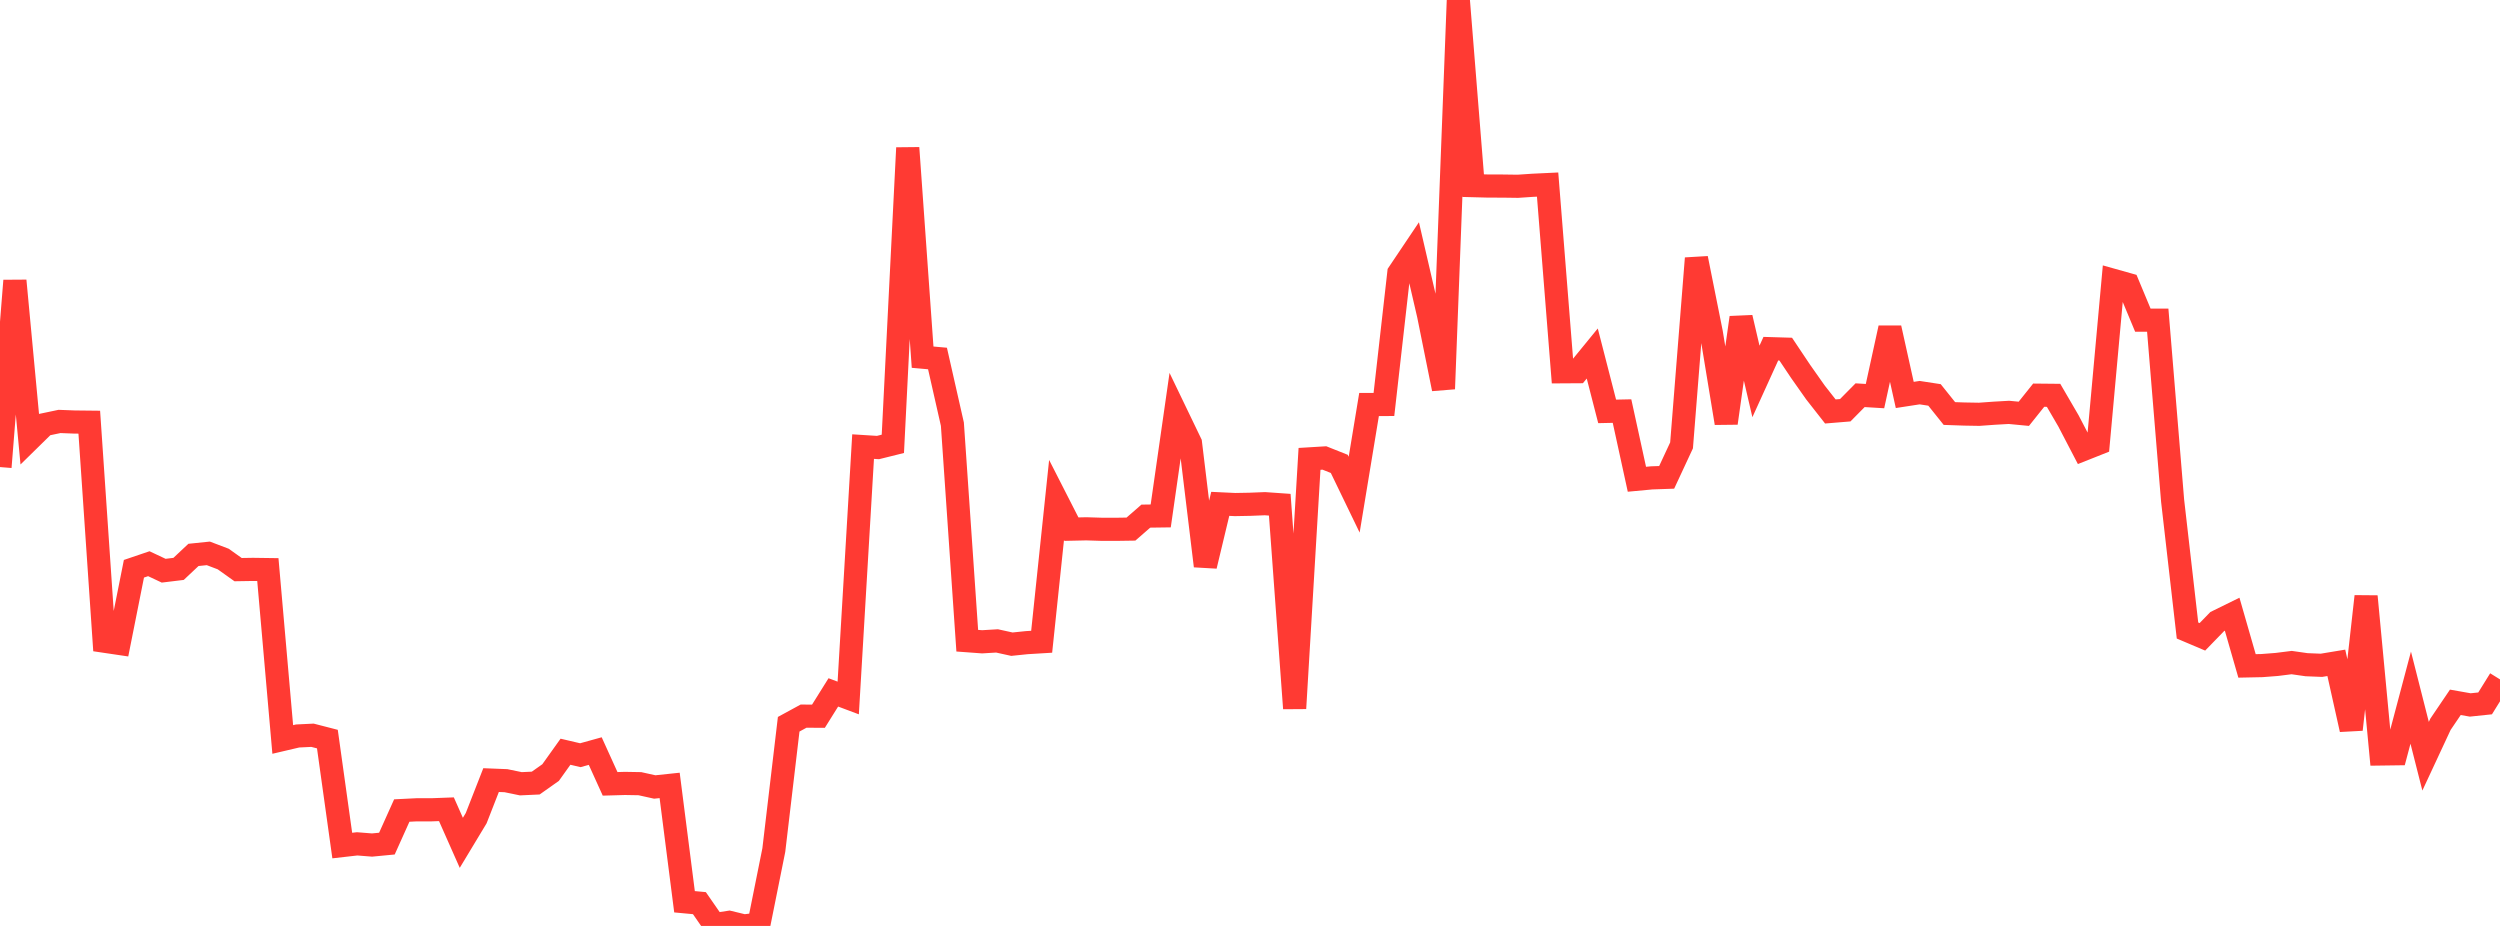 <?xml version="1.0" standalone="no"?>
<!DOCTYPE svg PUBLIC "-//W3C//DTD SVG 1.1//EN" "http://www.w3.org/Graphics/SVG/1.1/DTD/svg11.dtd">

<svg width="135" height="50" viewBox="0 0 135 50" preserveAspectRatio="none" 
  xmlns="http://www.w3.org/2000/svg"
  xmlns:xlink="http://www.w3.org/1999/xlink">


<polyline points="0.0, 25.222 0.804, 15.157 1.607, 23.716 2.411, 22.927 3.214, 22.758 4.018, 22.789 4.821, 22.798 5.625, 34.624 6.429, 34.743 7.232, 30.713 8.036, 30.44 8.839, 30.818 9.643, 30.72 10.446, 29.965 11.25, 29.882 12.054, 30.188 12.857, 30.76 13.661, 30.747 14.464, 30.758 15.268, 39.931 16.071, 39.743 16.875, 39.704 17.679, 39.911 18.482, 45.66 19.286, 45.568 20.089, 45.632 20.893, 45.555 21.696, 43.769 22.5, 43.729 23.304, 43.729 24.107, 43.699 24.911, 45.513 25.714, 44.181 26.518, 42.125 27.321, 42.157 28.125, 42.323 28.929, 42.286 29.732, 41.719 30.536, 40.593 31.339, 40.781 32.143, 40.558 32.946, 42.328 33.75, 42.305 34.554, 42.319 35.357, 42.497 36.161, 42.412 36.964, 48.695 37.768, 48.77 38.571, 49.929 39.375, 49.805 40.179, 50.0 40.982, 49.904 41.786, 45.904 42.589, 39.109 43.393, 38.671 44.196, 38.676 45.0, 37.389 45.804, 37.691 46.607, 24.116 47.411, 24.167 48.214, 23.967 49.018, 7.985 49.821, 19.287 50.625, 19.359 51.429, 22.907 52.232, 34.598 53.036, 34.657 53.839, 34.609 54.643, 34.786 55.446, 34.703 56.25, 34.654 57.054, 27 57.857, 28.574 58.661, 28.556 59.464, 28.581 60.268, 28.583 61.071, 28.571 61.875, 27.871 62.679, 27.86 63.482, 22.258 64.286, 23.928 65.089, 30.562 65.893, 27.208 66.696, 27.246 67.5, 27.231 68.304, 27.199 69.107, 27.255 69.911, 38.253 70.714, 24.779 71.518, 24.73 72.321, 25.05 73.125, 26.713 73.929, 21.842 74.732, 21.841 75.536, 14.742 76.339, 13.546 77.143, 17.016 77.946, 20.999 78.75, 0.0 79.554, 10.025 80.357, 10.046 81.161, 10.048 81.964, 10.059 82.768, 10.005 83.571, 9.967 84.375, 20.076 85.179, 20.071 85.982, 19.089 86.786, 22.215 87.589, 22.198 88.393, 25.88 89.196, 25.805 90.0, 25.777 90.804, 24.05 91.607, 13.949 92.411, 17.966 93.214, 22.847 94.018, 17.15 94.821, 20.597 95.625, 18.829 96.429, 18.853 97.232, 20.054 98.036, 21.195 98.839, 22.219 99.643, 22.153 100.446, 21.341 101.25, 21.39 102.054, 17.71 102.857, 21.327 103.661, 21.203 104.464, 21.326 105.268, 22.33 106.071, 22.358 106.875, 22.372 107.679, 22.314 108.482, 22.268 109.286, 22.345 110.089, 21.34 110.893, 21.348 111.696, 22.727 112.5, 24.27 113.304, 23.951 114.107, 15.136 114.911, 15.362 115.714, 17.288 116.518, 17.289 117.321, 27.035 118.125, 34.048 118.929, 34.389 119.732, 33.562 120.536, 33.167 121.339, 35.959 122.143, 35.942 122.946, 35.88 123.75, 35.779 124.554, 35.894 125.357, 35.926 126.161, 35.793 126.964, 39.393 127.768, 32.205 128.571, 40.715 129.375, 40.704 130.179, 37.673 130.982, 40.836 131.786, 39.111 132.589, 37.925 133.393, 38.067 134.196, 37.983 135.0, 36.687" fill="none" stroke="#ff3a33" stroke-width="1.25"/>

</svg>